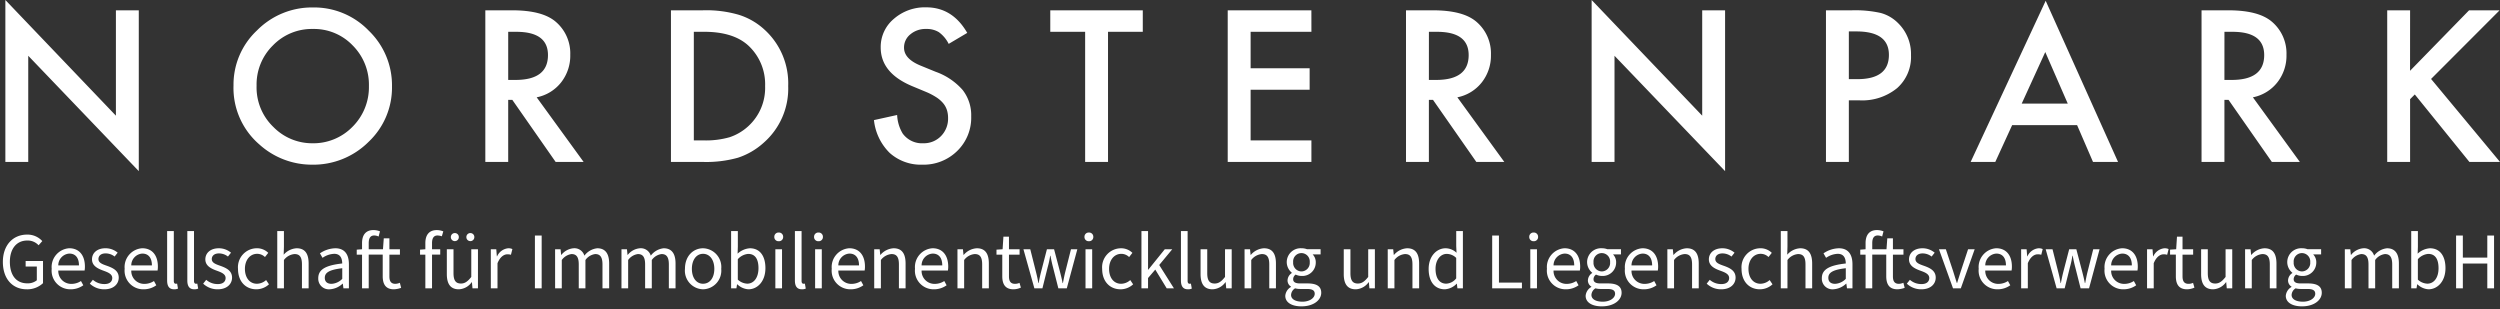 <?xml version="1.0" encoding="UTF-8"?> <svg xmlns="http://www.w3.org/2000/svg" width="435.099" height="53.817" viewBox="0 0 435.099 53.817"><rect x="0" y="0" width="435.099" height="53.817" fill="#333333" stroke="none"/><g id="logo-nordsterpark-gelsenkirchen-weiss" transform="translate(-315.228 -4356.819)"><path id="Pfad_635" data-name="Pfad 635" d="M3.162,0V-28.181L22.4-8.049V-26.387h3.982V1.606L7.144-18.474V0ZM42.868-13.313a12.924,12.924,0,0,1,4.084-9.57,13.444,13.444,0,0,1,9.775-4A13.193,13.193,0,0,1,66.4-22.849a13.185,13.185,0,0,1,4.05,9.69A12.975,12.975,0,0,1,66.384-3.5,13.612,13.612,0,0,1,56.523.479a13.615,13.615,0,0,1-9.177-3.538A12.965,12.965,0,0,1,42.868-13.313Zm4.016.051a9.537,9.537,0,0,0,2.939,7.195,9.434,9.434,0,0,0,6.75,2.82,9.5,9.5,0,0,0,7.007-2.871,9.717,9.717,0,0,0,2.854-7.075,9.669,9.669,0,0,0-2.82-7.075,9.309,9.309,0,0,0-6.938-2.871,9.4,9.4,0,0,0-6.956,2.871A9.519,9.519,0,0,0,46.884-13.262Zm48.747,2.017L103.8,0H98.93L91.393-10.8h-.718V0H86.694V-26.387h4.666q5.229,0,7.554,1.965a7.22,7.22,0,0,1,2.563,5.776,7.5,7.5,0,0,1-1.606,4.819A7.161,7.161,0,0,1,95.632-11.245ZM90.676-14.27H91.94q5.657,0,5.657-4.324,0-4.05-5.5-4.05H90.676ZM119,0V-26.387h5.537a20.151,20.151,0,0,1,6.289.786,11.771,11.771,0,0,1,4.495,2.615,12.626,12.626,0,0,1,4.084,9.792A12.509,12.509,0,0,1,135.15-3.35a12.427,12.427,0,0,1-4.478,2.615,20.378,20.378,0,0,1-6.2.735Zm3.982-3.743h1.794a14.973,14.973,0,0,0,4.46-.564,9.053,9.053,0,0,0,3.213-1.9,9.023,9.023,0,0,0,2.939-6.99,9.168,9.168,0,0,0-2.905-7.041q-2.615-2.41-7.708-2.41h-1.794Zm47.585-18.713-3.23,1.914a5.551,5.551,0,0,0-1.726-2.051,4.027,4.027,0,0,0-2.2-.547,4.072,4.072,0,0,0-2.751.94,2.914,2.914,0,0,0-1.094,2.324q0,1.931,2.871,3.11l2.632,1.077a11.236,11.236,0,0,1,4.7,3.17,7.145,7.145,0,0,1,1.487,4.589,8.062,8.062,0,0,1-2.427,6.016A8.33,8.33,0,0,1,162.757.479a8.116,8.116,0,0,1-5.674-2.034,9.364,9.364,0,0,1-2.751-5.725l4.033-.889a6.86,6.86,0,0,0,.957,3.213,4.145,4.145,0,0,0,3.589,1.709A4.165,4.165,0,0,0,166-4.495a4.316,4.316,0,0,0,1.23-3.162,4.437,4.437,0,0,0-.214-1.41,3.577,3.577,0,0,0-.667-1.179,5.327,5.327,0,0,0-1.171-1.008,11.278,11.278,0,0,0-1.709-.9l-2.546-1.06q-5.417-2.29-5.417-6.7a6.356,6.356,0,0,1,2.273-4.973,8.212,8.212,0,0,1,5.657-2.017Q168-26.9,170.567-22.456Zm24.5-.188V0h-3.982V-22.644h-6.067v-3.743h16.1v3.743Zm35.4,0H219.886v6.34h10.271v3.743H219.886v8.818h10.579V0H215.9V-26.387h14.561Zm25.4,11.4L264.036,0h-4.871l-7.537-10.8h-.718V0h-3.982V-26.387h4.666q5.23,0,7.554,1.965a7.22,7.22,0,0,1,2.563,5.776,7.5,7.5,0,0,1-1.606,4.819A7.161,7.161,0,0,1,255.867-11.245Zm-4.956-3.025h1.265q5.657,0,5.657-4.324,0-4.05-5.5-4.05h-1.418ZM279.235,0V-28.181L298.479-8.049V-26.387h3.982V1.606L283.217-18.474V0ZM324-10.715V0h-3.982V-26.387h4.512a20.35,20.35,0,0,1,5.007.461,6.715,6.715,0,0,1,3.008,1.743,7.509,7.509,0,0,1,2.273,5.605,7.233,7.233,0,0,1-2.427,5.742,9.6,9.6,0,0,1-6.545,2.119Zm0-3.691h1.487q5.486,0,5.486-4.221,0-4.084-5.657-4.084H324Zm39.724,8h-11.3L349.489,0H345.2l13.057-28.044L370.851,0h-4.358ZM362.1-10.151l-3.914-8.972-4.1,8.972Zm32.221-1.094L402.491,0h-4.871l-7.537-10.8h-.718V0h-3.982V-26.387h4.666q5.229,0,7.554,1.965a7.22,7.22,0,0,1,2.563,5.776,7.5,7.5,0,0,1-1.606,4.819A7.161,7.161,0,0,1,394.322-11.245Zm-4.956-3.025h1.265q5.657,0,5.657-4.324,0-4.05-5.5-4.05h-1.418Zm32.307-1.589,10.271-10.527h5.315L425.33-14.441,437.327,0H432l-9.5-11.741-.82.82V0h-3.982V-26.387h3.982Z" transform="translate(313 4385)" fill="#fff"></path><path id="Pfad_636" data-name="Pfad 636" d="M4.872.168A3.967,3.967,0,0,0,7.714-.9V-4.76H4.69v.966H6.636V-1.4a2.513,2.513,0,0,1-1.652.532c-1.96,0-3.038-1.442-3.038-3.752,0-2.282,1.176-3.7,3.024-3.7a2.572,2.572,0,0,1,1.974.826l.644-.728A3.48,3.48,0,0,0,4.942-9.352C2.506-9.352.728-7.546.728-4.592.728-1.6,2.45.168,4.872.168Zm7.6,0a3.757,3.757,0,0,0,2.254-.7l-.406-.742a3,3,0,0,1-1.708.5,2.24,2.24,0,0,1-2.24-2.324h4.578a3.583,3.583,0,0,0,.056-.686c0-1.96-.994-3.192-2.73-3.192A3.276,3.276,0,0,0,9.226-3.4,3.24,3.24,0,0,0,12.474.168Zm-2.1-4.158a2.055,2.055,0,0,1,1.932-2.058c1.036,0,1.666.714,1.666,2.058ZM18.4.168c1.61,0,2.492-.924,2.492-2.03,0-1.232-1.022-1.694-2.086-2.072C17.948-4.228,17.36-4.48,17.36-5.1c0-.5.378-.98,1.246-.98a2.54,2.54,0,0,1,1.568.546l.532-.672a3.269,3.269,0,0,0-2.114-.77c-1.484,0-2.352.84-2.352,1.932,0,1.12.98,1.61,2,1.974.77.28,1.526.574,1.526,1.274,0,.588-.434,1.05-1.33,1.05a2.985,2.985,0,0,1-2.044-.742l-.532.672A3.615,3.615,0,0,0,18.4.168Zm6.776,0a3.757,3.757,0,0,0,2.254-.7l-.406-.742a3,3,0,0,1-1.708.5,2.24,2.24,0,0,1-2.24-2.324H27.65a3.583,3.583,0,0,0,.056-.686c0-1.96-.994-3.192-2.73-3.192A3.276,3.276,0,0,0,21.924-3.4,3.24,3.24,0,0,0,25.172.168Zm-2.1-4.158A2.055,2.055,0,0,1,25-6.048c1.036,0,1.666.714,1.666,2.058ZM30.534.168a1.473,1.473,0,0,0,.672-.126l-.154-.868a.824.824,0,0,1-.238.028c-.182,0-.336-.126-.336-.49v-8.68H29.316v8.6C29.316-.392,29.666.168,30.534.168Zm3.514,0A1.473,1.473,0,0,0,34.72.042l-.154-.868a.824.824,0,0,1-.238.028c-.182,0-.336-.126-.336-.49v-8.68H32.83v8.6C32.83-.392,33.18.168,34.048.168Zm4.074,0c1.61,0,2.492-.924,2.492-2.03,0-1.232-1.022-1.694-2.086-2.072-.854-.294-1.442-.546-1.442-1.162,0-.5.378-.98,1.246-.98A2.54,2.54,0,0,1,39.9-5.53l.532-.672a3.269,3.269,0,0,0-2.114-.77c-1.484,0-2.352.84-2.352,1.932,0,1.12.98,1.61,2,1.974.77.28,1.526.574,1.526,1.274,0,.588-.434,1.05-1.33,1.05a2.985,2.985,0,0,1-2.044-.742l-.532.672A3.615,3.615,0,0,0,38.122.168Zm6.72,0A3.251,3.251,0,0,0,47.04-.7l-.5-.742a2.42,2.42,0,0,1-1.6.644c-1.246,0-2.086-1.036-2.086-2.59s.9-2.618,2.128-2.618a1.928,1.928,0,0,1,1.358.56l.574-.728a2.766,2.766,0,0,0-1.988-.8A3.3,3.3,0,0,0,41.65-3.388C41.65-1.134,43.036.168,44.842.168ZM48.482,0h1.162V-4.928a2.556,2.556,0,0,1,1.848-1.036c.9,0,1.288.532,1.288,1.806V0h1.162V-4.312c0-1.736-.644-2.66-2.086-2.66A3.2,3.2,0,0,0,49.6-5.852l.042-1.4V-9.968H48.482ZM57.61.168a3.519,3.519,0,0,0,2.24-.98h.042L60,0h.952V-4.186c0-1.68-.714-2.786-2.366-2.786a4.932,4.932,0,0,0-2.674.882l.448.784a3.792,3.792,0,0,1,2.03-.7c1.106,0,1.386.826,1.4,1.68-2.912.322-4.172,1.05-4.172,2.562A1.844,1.844,0,0,0,57.61.168Zm.322-.952c-.658,0-1.176-.294-1.176-1.05,0-.882.742-1.4,3.038-1.666v1.848A2.782,2.782,0,0,1,57.932-.784ZM63.238,0H64.4V-5.866h2.436v3.752c0,1.358.49,2.282,1.946,2.282a4.2,4.2,0,0,0,1.26-.252l-.224-.882a2.135,2.135,0,0,1-.77.182c-.784,0-1.05-.476-1.05-1.3v-3.78h1.834V-6.8H68v-1.9h-.98l-.14,1.9H64.4V-7.868c0-.882.308-1.33.952-1.33a1.813,1.813,0,0,1,.77.182l.238-.9a3.083,3.083,0,0,0-1.134-.224c-1.358,0-1.988.882-1.988,2.268V-6.8l-.924.07v.868h.924ZM74.256,0h1.162V-5.866h1.428V-6.8H75.418V-7.868c0-.868.308-1.33.952-1.33a2.553,2.553,0,0,1,.756.14l.252-.854a2.967,2.967,0,0,0-1.134-.224c-1.358,0-1.988.882-1.988,2.268V-6.8l-.924.07v.868h.924ZM80.08.168a2.876,2.876,0,0,0,2.24-1.232h.042L82.46,0h.952V-6.8H82.25v4.816c-.63.8-1.12,1.148-1.806,1.148-.9,0-1.288-.546-1.288-1.806V-6.8H77.994v4.312C77.994-.756,78.638.168,80.08.168Zm-.686-8.386a.682.682,0,0,0,.686-.7.682.682,0,0,0-.686-.7.685.685,0,0,0-.7.7A.685.685,0,0,0,79.394-8.218Zm2.688,0a.685.685,0,0,0,.7-.7.685.685,0,0,0-.7-.7.682.682,0,0,0-.686.7A.682.682,0,0,0,82.082-8.218ZM85.652,0h1.162V-4.368c.462-1.148,1.148-1.554,1.722-1.554a1.985,1.985,0,0,1,.616.084l.252-.994a1.608,1.608,0,0,0-.728-.14,2.363,2.363,0,0,0-1.932,1.4H86.7L86.6-6.8h-.952Zm7.672,0H94.5V-9.184H93.324Zm3.514,0H98V-4.928a2.5,2.5,0,0,1,1.694-1.036c.868,0,1.26.532,1.26,1.806V0h1.162V-4.928a2.469,2.469,0,0,1,1.708-1.036c.854,0,1.26.532,1.26,1.806V0h1.162V-4.312c0-1.736-.672-2.66-2.072-2.66a3.216,3.216,0,0,0-2.24,1.288,1.8,1.8,0,0,0-1.89-1.288A3.017,3.017,0,0,0,97.93-5.824h-.042l-.1-.98h-.952Zm11.55,0h1.162V-4.928a2.5,2.5,0,0,1,1.694-1.036c.868,0,1.26.532,1.26,1.806V0h1.162V-4.928a2.469,2.469,0,0,1,1.708-1.036c.854,0,1.26.532,1.26,1.806V0H117.8V-4.312c0-1.736-.672-2.66-2.072-2.66a3.216,3.216,0,0,0-2.24,1.288,1.8,1.8,0,0,0-1.89-1.288,3.017,3.017,0,0,0-2.114,1.148h-.042l-.1-.98h-.952Zm14.2.168a3.252,3.252,0,0,0,3.164-3.556,3.261,3.261,0,0,0-3.164-3.584c-1.666,0-3.15,1.3-3.15,3.584A3.242,3.242,0,0,0,122.584.168Zm0-.966c-1.162,0-1.946-1.036-1.946-2.59s.784-2.618,1.946-2.618,1.96,1.05,1.96,2.618S123.76-.8,122.584-.8Zm7.9.966c1.554,0,2.954-1.358,2.954-3.682,0-2.1-.952-3.458-2.7-3.458a3.486,3.486,0,0,0-2.142.938l.042-1.218V-9.968H127.47V0h.924l.112-.7h.042A3.017,3.017,0,0,0,130.48.168Zm-.2-.98a2.574,2.574,0,0,1-1.652-.7V-5.068a2.713,2.713,0,0,1,1.806-.924c1.274,0,1.792.994,1.792,2.492C132.23-1.82,131.4-.812,130.284-.812ZM135.17,0h1.162V-6.8H135.17Zm.588-8.2a.724.724,0,0,0,.77-.756.731.731,0,0,0-.77-.756.731.731,0,0,0-.77.756A.724.724,0,0,0,135.758-8.2ZM139.79.168a1.473,1.473,0,0,0,.672-.126l-.154-.868a.824.824,0,0,1-.238.028c-.182,0-.336-.126-.336-.49v-8.68h-1.162v8.6C138.572-.392,138.922.168,139.79.168Zm2.3-.168h1.162V-6.8h-1.162Zm.588-8.2a.724.724,0,0,0,.77-.756.731.731,0,0,0-.77-.756.731.731,0,0,0-.77.756A.724.724,0,0,0,142.674-8.2ZM148.232.168a3.757,3.757,0,0,0,2.254-.7l-.406-.742a3,3,0,0,1-1.708.5,2.24,2.24,0,0,1-2.24-2.324h4.578a3.583,3.583,0,0,0,.056-.686c0-1.96-.994-3.192-2.73-3.192a3.276,3.276,0,0,0-3.052,3.57A3.24,3.24,0,0,0,148.232.168Zm-2.1-4.158a2.055,2.055,0,0,1,1.932-2.058c1.036,0,1.666.714,1.666,2.058ZM152.376,0h1.162V-4.928a2.556,2.556,0,0,1,1.848-1.036c.9,0,1.288.532,1.288,1.806V0h1.162V-4.312c0-1.736-.644-2.66-2.086-2.66a3.207,3.207,0,0,0-2.282,1.148h-.042l-.1-.98h-.952Zm10.346.168a3.757,3.757,0,0,0,2.254-.7l-.406-.742a3,3,0,0,1-1.708.5,2.24,2.24,0,0,1-2.24-2.324H165.2a3.583,3.583,0,0,0,.056-.686c0-1.96-.994-3.192-2.73-3.192a3.276,3.276,0,0,0-3.052,3.57A3.24,3.24,0,0,0,162.722.168Zm-2.1-4.158a2.055,2.055,0,0,1,1.932-2.058c1.036,0,1.666.714,1.666,2.058ZM166.866,0h1.162V-4.928a2.556,2.556,0,0,1,1.848-1.036c.9,0,1.288.532,1.288,1.806V0h1.162V-4.312c0-1.736-.644-2.66-2.086-2.66a3.207,3.207,0,0,0-2.282,1.148h-.042l-.1-.98h-.952Zm9.744.168A3.166,3.166,0,0,0,177.9-.126l-.238-.826a1.844,1.844,0,0,1-.784.168c-.77,0-1.05-.476-1.05-1.3v-3.78h1.848V-6.8h-1.848V-8.988h-.966L174.72-6.8l-1.064.07v.868h1.008v3.752C174.664-.756,175.154.168,176.61.168ZM180.25,0h1.4l.91-3.654a15.2,15.2,0,0,0,.434-2.016h.056c.154.8.28,1.386.448,2.016L184.422,0h1.47l1.834-6.8H186.62l-.994,3.948c-.154.616-.266,1.2-.406,1.932h-.056c-.14-.728-.294-1.316-.448-1.932L183.68-6.8h-1.246l-1.022,3.948c-.154.616-.28,1.2-.42,1.932h-.056c-.112-.728-.252-1.316-.406-1.932L179.536-6.8h-1.19Zm8.9,0h1.162V-6.8h-1.162Zm.588-8.2a.724.724,0,0,0,.77-.756.731.731,0,0,0-.77-.756.731.731,0,0,0-.77.756A.724.724,0,0,0,189.742-8.2Zm5.5,8.372a3.251,3.251,0,0,0,2.2-.868l-.5-.742a2.42,2.42,0,0,1-1.6.644c-1.246,0-2.086-1.036-2.086-2.59s.9-2.618,2.128-2.618a1.928,1.928,0,0,1,1.358.56l.574-.728a2.766,2.766,0,0,0-1.988-.8,3.3,3.3,0,0,0-3.276,3.584C192.052-1.134,193.438.168,195.244.168ZM198.884,0h1.148V-1.792l1.26-1.47L203.28,0h1.26l-2.562-4.06L204.246-6.8h-1.3l-2.87,3.556h-.042v-6.72h-1.148Zm8.092.168a1.473,1.473,0,0,0,.672-.126l-.154-.868a.824.824,0,0,1-.238.028c-.182,0-.336-.126-.336-.49v-8.68h-1.162v8.6C205.758-.392,206.108.168,206.976.168Zm4.284,0a2.876,2.876,0,0,0,2.24-1.232h.042L213.64,0h.952V-6.8H213.43v4.816c-.63.8-1.12,1.148-1.806,1.148-.9,0-1.288-.546-1.288-1.806V-6.8h-1.162v4.312C209.174-.756,209.818.168,211.26.168ZM216.832,0h1.162V-4.928a2.556,2.556,0,0,1,1.848-1.036c.9,0,1.288.532,1.288,1.806V0h1.162V-4.312c0-1.736-.644-2.66-2.086-2.66a3.207,3.207,0,0,0-2.282,1.148h-.042l-.1-.98h-.952Zm9.9,3.136c2.114,0,3.444-1.092,3.444-2.366,0-1.12-.8-1.624-2.38-1.624h-1.316c-.91,0-1.19-.308-1.19-.728a.993.993,0,0,1,.434-.812,2.317,2.317,0,0,0,1.008.238,2.335,2.335,0,0,0,2.492-2.366,1.93,1.93,0,0,0-.546-1.386h1.386v-.9H227.7a2.717,2.717,0,0,0-.966-.168,2.421,2.421,0,0,0-2.562,2.422,2.408,2.408,0,0,0,.882,1.834v.056a1.594,1.594,0,0,0-.742,1.26,1.256,1.256,0,0,0,.6,1.106v.056a1.964,1.964,0,0,0-.994,1.54C223.916,2.478,225.064,3.136,226.73,3.136Zm0-6.076a1.478,1.478,0,0,1-1.442-1.61,1.445,1.445,0,0,1,1.442-1.582,1.453,1.453,0,0,1,1.442,1.582A1.478,1.478,0,0,1,226.73-2.94Zm.168,5.264c-1.232,0-1.974-.448-1.974-1.176a1.433,1.433,0,0,1,.7-1.148,3.313,3.313,0,0,0,.882.112h1.162c.9,0,1.372.21,1.372.84C229.04,1.652,228.186,2.324,226.9,2.324ZM236.18.168a2.876,2.876,0,0,0,2.24-1.232h.042L238.56,0h.952V-6.8H238.35v4.816c-.63.8-1.12,1.148-1.806,1.148-.9,0-1.288-.546-1.288-1.806V-6.8h-1.162v4.312C234.094-.756,234.738.168,236.18.168ZM241.752,0h1.162V-4.928a2.556,2.556,0,0,1,1.848-1.036c.9,0,1.288.532,1.288,1.806V0h1.162V-4.312c0-1.736-.644-2.66-2.086-2.66a3.207,3.207,0,0,0-2.282,1.148H242.8l-.1-.98h-.952Zm9.926.168A3.069,3.069,0,0,0,253.736-.8h.042l.1.8h.952V-9.968h-1.162V-7.35l.056,1.162a2.8,2.8,0,0,0-1.9-.784c-1.554,0-2.954,1.372-2.954,3.584C248.864-1.12,249.97.168,251.678.168Zm.252-.98c-1.19,0-1.862-.966-1.862-2.59,0-1.554.868-2.59,1.946-2.59a2.347,2.347,0,0,1,1.652.7v3.556A2.328,2.328,0,0,1,251.93-.812ZM259.924,0h5.18V-.994h-4v-8.19h-1.176Zm6.636,0h1.162V-6.8H266.56Zm.588-8.2a.724.724,0,0,0,.77-.756.731.731,0,0,0-.77-.756.731.731,0,0,0-.77.756A.724.724,0,0,0,267.148-8.2ZM272.706.168a3.757,3.757,0,0,0,2.254-.7l-.406-.742a3,3,0,0,1-1.708.5,2.24,2.24,0,0,1-2.24-2.324h4.578a3.584,3.584,0,0,0,.056-.686c0-1.96-.994-3.192-2.73-3.192a3.276,3.276,0,0,0-3.052,3.57A3.24,3.24,0,0,0,272.706.168Zm-2.1-4.158a2.055,2.055,0,0,1,1.932-2.058c1.036,0,1.666.714,1.666,2.058Zm8.4,7.126c2.114,0,3.444-1.092,3.444-2.366,0-1.12-.8-1.624-2.38-1.624h-1.316c-.91,0-1.19-.308-1.19-.728A.993.993,0,0,1,278-2.394a2.317,2.317,0,0,0,1.008.238A2.335,2.335,0,0,0,281.5-4.522a1.93,1.93,0,0,0-.546-1.386h1.386v-.9h-2.366a2.717,2.717,0,0,0-.966-.168,2.421,2.421,0,0,0-2.562,2.422,2.409,2.409,0,0,0,.882,1.834v.056a1.594,1.594,0,0,0-.742,1.26,1.256,1.256,0,0,0,.6,1.106v.056a1.964,1.964,0,0,0-.994,1.54C276.192,2.478,277.34,3.136,279.006,3.136Zm0-6.076a1.478,1.478,0,0,1-1.442-1.61,1.445,1.445,0,0,1,1.442-1.582,1.453,1.453,0,0,1,1.442,1.582A1.478,1.478,0,0,1,279.006-2.94Zm.168,5.264c-1.232,0-1.974-.448-1.974-1.176A1.433,1.433,0,0,1,277.9,0a3.313,3.313,0,0,0,.882.112h1.162c.9,0,1.372.21,1.372.84C281.316,1.652,280.462,2.324,279.174,2.324Zm7.1-2.156a3.757,3.757,0,0,0,2.254-.7l-.406-.742a3,3,0,0,1-1.708.5,2.24,2.24,0,0,1-2.24-2.324h4.578a3.584,3.584,0,0,0,.056-.686c0-1.96-.994-3.192-2.73-3.192a3.276,3.276,0,0,0-3.052,3.57A3.24,3.24,0,0,0,286.272.168Zm-2.1-4.158A2.055,2.055,0,0,1,286.1-6.048c1.036,0,1.666.714,1.666,2.058ZM290.416,0h1.162V-4.928a2.556,2.556,0,0,1,1.848-1.036c.9,0,1.288.532,1.288,1.806V0h1.162V-4.312c0-1.736-.644-2.66-2.086-2.66a3.207,3.207,0,0,0-2.282,1.148h-.042l-.1-.98h-.952Zm9.38.168c1.61,0,2.492-.924,2.492-2.03,0-1.232-1.022-1.694-2.086-2.072-.854-.294-1.442-.546-1.442-1.162,0-.5.378-.98,1.246-.98a2.54,2.54,0,0,1,1.568.546l.532-.672a3.269,3.269,0,0,0-2.114-.77c-1.484,0-2.352.84-2.352,1.932,0,1.12.98,1.61,2,1.974.77.28,1.526.574,1.526,1.274,0,.588-.434,1.05-1.33,1.05a2.985,2.985,0,0,1-2.044-.742l-.532.672A3.615,3.615,0,0,0,299.8.168Zm6.72,0a3.251,3.251,0,0,0,2.2-.868l-.5-.742a2.42,2.42,0,0,1-1.6.644c-1.246,0-2.086-1.036-2.086-2.59s.9-2.618,2.128-2.618a1.928,1.928,0,0,1,1.358.56l.574-.728a2.765,2.765,0,0,0-1.988-.8,3.3,3.3,0,0,0-3.276,3.584C303.324-1.134,304.71.168,306.516.168ZM310.156,0h1.162V-4.928a2.556,2.556,0,0,1,1.848-1.036c.9,0,1.288.532,1.288,1.806V0h1.162V-4.312c0-1.736-.644-2.66-2.086-2.66a3.2,3.2,0,0,0-2.254,1.12l.042-1.4V-9.968h-1.162Zm9.128.168a3.519,3.519,0,0,0,2.24-.98h.042l.112.812h.952V-4.186c0-1.68-.714-2.786-2.366-2.786a4.932,4.932,0,0,0-2.674.882l.448.784a3.792,3.792,0,0,1,2.03-.7c1.106,0,1.386.826,1.4,1.68C318.556-4,317.3-3.276,317.3-1.764A1.844,1.844,0,0,0,319.284.168Zm.322-.952c-.658,0-1.176-.294-1.176-1.05,0-.882.742-1.4,3.038-1.666v1.848A2.782,2.782,0,0,1,319.606-.784ZM324.912,0h1.162V-5.866h2.436v3.752c0,1.358.49,2.282,1.946,2.282a4.2,4.2,0,0,0,1.26-.252l-.224-.882a2.135,2.135,0,0,1-.77.182c-.784,0-1.05-.476-1.05-1.3v-3.78h1.834V-6.8h-1.834v-1.9h-.98l-.14,1.9h-2.478V-7.868c0-.882.308-1.33.952-1.33a1.813,1.813,0,0,1,.77.182l.238-.9a3.083,3.083,0,0,0-1.134-.224c-1.358,0-1.988.882-1.988,2.268V-6.8l-.924.07v.868h.924Zm9.716.168c1.61,0,2.492-.924,2.492-2.03,0-1.232-1.022-1.694-2.086-2.072-.854-.294-1.442-.546-1.442-1.162,0-.5.378-.98,1.246-.98a2.54,2.54,0,0,1,1.568.546l.532-.672a3.269,3.269,0,0,0-2.114-.77c-1.484,0-2.352.84-2.352,1.932,0,1.12.98,1.61,2,1.974.77.28,1.526.574,1.526,1.274,0,.588-.434,1.05-1.33,1.05a2.985,2.985,0,0,1-2.044-.742l-.532.672A3.615,3.615,0,0,0,334.628.168ZM340.13,0h1.358L343.9-6.8h-1.148l-1.274,3.85c-.21.672-.434,1.358-.63,2.016h-.056c-.21-.658-.42-1.344-.63-2.016L338.884-6.8h-1.2Zm7.714.168a3.757,3.757,0,0,0,2.254-.7l-.406-.742a3,3,0,0,1-1.708.5,2.24,2.24,0,0,1-2.24-2.324h4.578a3.584,3.584,0,0,0,.056-.686c0-1.96-.994-3.192-2.73-3.192A3.276,3.276,0,0,0,344.6-3.4,3.24,3.24,0,0,0,347.844.168Zm-2.1-4.158a2.055,2.055,0,0,1,1.932-2.058c1.036,0,1.666.714,1.666,2.058ZM351.988,0h1.162V-4.368c.462-1.148,1.148-1.554,1.722-1.554a1.985,1.985,0,0,1,.616.084l.252-.994a1.608,1.608,0,0,0-.728-.14,2.363,2.363,0,0,0-1.932,1.4h-.042l-.1-1.232h-.952Zm6.174,0h1.4l.91-3.654a15.2,15.2,0,0,0,.434-2.016h.056c.154.8.28,1.386.448,2.016L362.334,0h1.47l1.834-6.8h-1.106l-.994,3.948c-.154.616-.266,1.2-.406,1.932h-.056c-.14-.728-.294-1.316-.448-1.932L361.592-6.8h-1.246l-1.022,3.948c-.154.616-.28,1.2-.42,1.932h-.056c-.112-.728-.252-1.316-.406-1.932L357.448-6.8h-1.19Zm11.592.168a3.757,3.757,0,0,0,2.254-.7l-.406-.742a3,3,0,0,1-1.708.5,2.24,2.24,0,0,1-2.24-2.324h4.578a3.584,3.584,0,0,0,.056-.686c0-1.96-.994-3.192-2.73-3.192a3.276,3.276,0,0,0-3.052,3.57A3.24,3.24,0,0,0,369.754.168Zm-2.1-4.158a2.055,2.055,0,0,1,1.932-2.058c1.036,0,1.666.714,1.666,2.058ZM373.9,0h1.162V-4.368c.462-1.148,1.148-1.554,1.722-1.554a1.985,1.985,0,0,1,.616.084l.252-.994a1.608,1.608,0,0,0-.728-.14,2.363,2.363,0,0,0-1.932,1.4h-.042l-.1-1.232H373.9Zm6.958.168a3.166,3.166,0,0,0,1.288-.294l-.238-.826a1.844,1.844,0,0,1-.784.168c-.77,0-1.05-.476-1.05-1.3v-3.78h1.848V-6.8h-1.848V-8.988h-.966l-.14,2.184-1.064.07v.868h1.008v3.752C378.91-.756,379.4.168,380.856.168Zm4.536,0a2.876,2.876,0,0,0,2.24-1.232h.042l.1,1.064h.952V-6.8h-1.162v4.816c-.63.8-1.12,1.148-1.806,1.148-.9,0-1.288-.546-1.288-1.806V-6.8h-1.162v4.312C383.306-.756,383.95.168,385.392.168ZM390.964,0h1.162V-4.928a2.556,2.556,0,0,1,1.848-1.036c.9,0,1.288.532,1.288,1.806V0h1.162V-4.312c0-1.736-.644-2.66-2.086-2.66a3.207,3.207,0,0,0-2.282,1.148h-.042l-.1-.98h-.952Zm9.9,3.136c2.114,0,3.444-1.092,3.444-2.366,0-1.12-.8-1.624-2.38-1.624H400.61c-.91,0-1.19-.308-1.19-.728a.993.993,0,0,1,.434-.812,2.317,2.317,0,0,0,1.008.238,2.335,2.335,0,0,0,2.492-2.366,1.93,1.93,0,0,0-.546-1.386h1.386v-.9h-2.366a2.717,2.717,0,0,0-.966-.168A2.421,2.421,0,0,0,398.3-4.55a2.409,2.409,0,0,0,.882,1.834v.056a1.594,1.594,0,0,0-.742,1.26,1.256,1.256,0,0,0,.6,1.106v.056a1.964,1.964,0,0,0-.994,1.54C398.048,2.478,399.2,3.136,400.862,3.136Zm0-6.076a1.478,1.478,0,0,1-1.442-1.61,1.445,1.445,0,0,1,1.442-1.582A1.453,1.453,0,0,1,402.3-4.55,1.478,1.478,0,0,1,400.862-2.94Zm.168,5.264c-1.232,0-1.974-.448-1.974-1.176a1.433,1.433,0,0,1,.7-1.148,3.313,3.313,0,0,0,.882.112H401.8c.9,0,1.372.21,1.372.84C403.172,1.652,402.318,2.324,401.03,2.324ZM408.324,0h1.162V-4.928a2.5,2.5,0,0,1,1.694-1.036c.868,0,1.26.532,1.26,1.806V0H413.6V-4.928a2.469,2.469,0,0,1,1.708-1.036c.854,0,1.26.532,1.26,1.806V0h1.162V-4.312c0-1.736-.672-2.66-2.072-2.66a3.216,3.216,0,0,0-2.24,1.288,1.8,1.8,0,0,0-1.89-1.288,3.017,3.017,0,0,0-2.114,1.148h-.042l-.1-.98h-.952Zm14.56.168c1.554,0,2.954-1.358,2.954-3.682,0-2.1-.952-3.458-2.7-3.458a3.486,3.486,0,0,0-2.142.938l.042-1.218V-9.968h-1.162V0h.924l.112-.7h.042A3.017,3.017,0,0,0,422.884.168Zm-.2-.98a2.574,2.574,0,0,1-1.652-.7V-5.068a2.713,2.713,0,0,1,1.806-.924c1.274,0,1.792.994,1.792,2.492C424.634-1.82,423.808-.812,422.688-.812Zm5,.812h1.176V-4.312h4.256V0h1.176V-9.184h-1.176v3.836h-4.256V-9.184h-1.176Z" transform="translate(315 4407)" fill="#fff"></path><path id="Pfad_636_-_Kontur" data-name="Pfad 636 - Kontur" d="M400.862,3.636a4.342,4.342,0,0,1-2.3-.553A2.057,2.057,0,0,1,397.548,1.3,2.2,2.2,0,0,1,398.31-.29a1.792,1.792,0,0,1-.37-1.11,1.953,1.953,0,0,1,.539-1.31,2.884,2.884,0,0,1-.679-1.84,2.831,2.831,0,0,1,.927-2.139,3.175,3.175,0,0,1,2.135-.783,3.235,3.235,0,0,1,1.055.168h2.777v1.9H403.7a2.624,2.624,0,0,1,.154.886,2.835,2.835,0,0,1-2.992,2.866,2.806,2.806,0,0,1-.885-.147.382.382,0,0,0-.057.221c0,.083.018.1.042.113a1.183,1.183,0,0,0,.648.115h1.316a3.671,3.671,0,0,1,2.061.477A1.868,1.868,0,0,1,404.806.77a2.54,2.54,0,0,1-1.136,2.066A4.751,4.751,0,0,1,400.862,3.636Zm-2.306-2.449a.8.8,0,0,0-.008.115,1.018,1.018,0,0,0,.35.782A1.429,1.429,0,0,1,398.556,1.187Zm1.322-.644a.854.854,0,0,0-.322.606c0,.5.794.676,1.474.676,1.057,0,1.642-.516,1.642-.872,0-.166-.049-.194-.1-.222A1.67,1.67,0,0,0,401.8.612h-1.162A4.07,4.07,0,0,1,399.878.542ZM402.6-.314a1.7,1.7,0,0,1,.473.175,1.177,1.177,0,0,1,.6,1.091,1.429,1.429,0,0,1-.168.67,1.4,1.4,0,0,0,.3-.852C403.806.455,403.806-.154,402.6-.314Zm-3.654-1.024a.743.743,0,0,0,.323.593A1.043,1.043,0,0,1,398.942-1.339Zm.395-4.546A1.813,1.813,0,0,0,398.8-4.55a1.878,1.878,0,0,0,.411,1.152,2.317,2.317,0,0,1-.291-1.152A2.211,2.211,0,0,1,399.336-5.884Zm3.4.747a2.461,2.461,0,0,1,.069.588,2.323,2.323,0,0,1-.282,1.136,1.842,1.842,0,0,0,.332-1.108A1.615,1.615,0,0,0,402.735-5.138Zm-1.873-.494a.955.955,0,0,0-.942,1.082.991.991,0,0,0,.942,1.11.991.991,0,0,0,.942-1.11A.964.964,0,0,0,400.862-5.632ZM279.006,3.636a4.341,4.341,0,0,1-2.3-.553A2.057,2.057,0,0,1,275.692,1.3a2.2,2.2,0,0,1,.762-1.592,1.792,1.792,0,0,1-.37-1.11,1.953,1.953,0,0,1,.539-1.31,2.884,2.884,0,0,1-.679-1.84,2.831,2.831,0,0,1,.927-2.139,3.175,3.175,0,0,1,2.135-.783,3.235,3.235,0,0,1,1.054.168h2.778v1.9h-.994a2.625,2.625,0,0,1,.154.886,2.835,2.835,0,0,1-2.992,2.866,2.806,2.806,0,0,1-.885-.147.382.382,0,0,0-.057.221c0,.083.018.1.042.113a1.183,1.183,0,0,0,.648.115h1.316a3.671,3.671,0,0,1,2.061.477A1.868,1.868,0,0,1,282.95.77a2.54,2.54,0,0,1-1.136,2.066A4.751,4.751,0,0,1,279.006,3.636ZM276.7,1.187a.8.8,0,0,0-.008.115,1.018,1.018,0,0,0,.35.782A1.43,1.43,0,0,1,276.7,1.187Zm1.322-.644a.854.854,0,0,0-.322.606c0,.5.794.676,1.474.676,1.057,0,1.642-.516,1.642-.872,0-.166-.049-.194-.1-.222a1.669,1.669,0,0,0-.775-.118h-1.162A4.07,4.07,0,0,1,278.022.542Zm2.718-.857a1.7,1.7,0,0,1,.473.175,1.177,1.177,0,0,1,.6,1.091,1.43,1.43,0,0,1-.168.67,1.4,1.4,0,0,0,.3-.852C281.95.455,281.95-.154,280.74-.314Zm-3.654-1.024a.743.743,0,0,0,.323.593A1.043,1.043,0,0,1,277.086-1.339Zm.395-4.546a1.813,1.813,0,0,0-.536,1.334,1.878,1.878,0,0,0,.411,1.152,2.317,2.317,0,0,1-.291-1.152A2.211,2.211,0,0,1,277.48-5.884Zm3.4.747a2.459,2.459,0,0,1,.069.588,2.323,2.323,0,0,1-.282,1.136A1.842,1.842,0,0,0,281-4.522,1.614,1.614,0,0,0,280.879-5.138Zm-1.873-.494a.955.955,0,0,0-.942,1.082.991.991,0,0,0,.942,1.11.991.991,0,0,0,.942-1.11A.964.964,0,0,0,279.006-5.632ZM226.73,3.636a4.342,4.342,0,0,1-2.3-.553A2.057,2.057,0,0,1,223.416,1.3a2.2,2.2,0,0,1,.762-1.592,1.792,1.792,0,0,1-.37-1.11,1.953,1.953,0,0,1,.539-1.31,2.884,2.884,0,0,1-.679-1.84,2.831,2.831,0,0,1,.927-2.139,3.175,3.175,0,0,1,2.135-.783,3.235,3.235,0,0,1,1.055.168h2.777v1.9h-.994a2.624,2.624,0,0,1,.154.886,2.835,2.835,0,0,1-2.992,2.866,2.806,2.806,0,0,1-.885-.147.382.382,0,0,0-.057.221c0,.083.018.1.042.113a1.183,1.183,0,0,0,.648.115h1.316a3.671,3.671,0,0,1,2.061.477A1.868,1.868,0,0,1,230.674.77a2.54,2.54,0,0,1-1.136,2.066A4.751,4.751,0,0,1,226.73,3.636Zm-2.305-2.449a.8.8,0,0,0-.008.115,1.018,1.018,0,0,0,.35.782A1.429,1.429,0,0,1,224.424,1.187Zm1.322-.644a.854.854,0,0,0-.322.606c0,.5.794.676,1.474.676,1.057,0,1.642-.516,1.642-.872,0-.166-.049-.194-.1-.222a1.67,1.67,0,0,0-.775-.118h-1.162A4.07,4.07,0,0,1,225.746.542Zm2.718-.857a1.7,1.7,0,0,1,.473.175,1.177,1.177,0,0,1,.6,1.091,1.429,1.429,0,0,1-.168.67,1.4,1.4,0,0,0,.3-.852C229.674.455,229.674-.154,228.464-.314ZM224.81-1.339a.743.743,0,0,0,.323.593A1.043,1.043,0,0,1,224.81-1.339Zm.395-4.546a1.813,1.813,0,0,0-.536,1.334,1.878,1.878,0,0,0,.411,1.152,2.317,2.317,0,0,1-.291-1.152A2.211,2.211,0,0,1,225.2-5.884Zm3.4.747a2.461,2.461,0,0,1,.069.588,2.323,2.323,0,0,1-.282,1.136,1.842,1.842,0,0,0,.332-1.108A1.615,1.615,0,0,0,228.6-5.138Zm-1.873-.494a.955.955,0,0,0-.942,1.082.991.991,0,0,0,.942,1.11.991.991,0,0,0,.942-1.11A.964.964,0,0,0,226.73-5.632ZM422.884.668a3.1,3.1,0,0,1-1.607-.5l-.053.33h-1.85V-10.468h2.162v3.233l-.008.221a3.339,3.339,0,0,1,1.608-.458c1.975,0,3.2,1.517,3.2,3.958a4.564,4.564,0,0,1-1.016,3.039A3.192,3.192,0,0,1,422.884.668Zm.291-7.14a1.982,1.982,0,0,1,1.458.888,3.757,3.757,0,0,1,.5,2.084,3.76,3.76,0,0,1-.653,2.274,2.213,2.213,0,0,1-1.458.89,2.218,2.218,0,0,0,1.543-.792,3.586,3.586,0,0,0,.773-2.386,3.667,3.667,0,0,0-.593-2.214A1.9,1.9,0,0,0,423.175-6.472Zm-2.8-3V-.515l.11-.685h.15l-.1-.086V-4.993l-.081.068.081-2.336V-9.468Zm1.162,7.719a1.954,1.954,0,0,0,1.152.437c.878,0,1.446-.859,1.446-2.188,0-1.992-.939-1.992-1.292-1.992a2.076,2.076,0,0,0-1.306.643ZM385.392.668c-1.18,0-2.586-.548-2.586-3.16V-7.3h2.162v4.658c0,1.306.437,1.306.788,1.306.392,0,.739-.139,1.306-.825V-7.3h2.162V.5h-1.908l-.046-.5A2.954,2.954,0,0,1,385.392.668ZM383.806-6.3v3.812c0,1.9.8,2.16,1.586,2.16a2.1,2.1,0,0,0,.225-.012,1.554,1.554,0,0,1-1.248-.636,2.8,2.8,0,0,1-.4-1.666V-6.3Zm4.057,4.74h.267l.094,1.02V-6.3h-.162v4.49l-.108.136ZM380.856.668c-1.116,0-2.446-.483-2.446-2.782V-5.366h-.616l-.038.15-.5-.142a1.488,1.488,0,0,0-.479-.065c-.464,0-.907.419-1.222,1.154V.5H373.4V-7.3h1.914l.038.474a2.366,2.366,0,0,1,1.572-.642,2.1,2.1,0,0,1,.939.187l.1.046.535-.035.142-2.214h1.935V-7.3h1.848v1.938h-1.848v3.28c0,.8.28.8.55.8a1.346,1.346,0,0,0,.579-.124l.526-.237.517,1.793-.39.18A3.659,3.659,0,0,1,380.856.668Zm-1.446-7v4.218c0,1.432.581,1.735,1.255,1.777-.526-.131-1.093-.55-1.093-1.749V-8.441l-.135,2.107ZM374.4-.5h.162V-4.465l.036-.09a4.629,4.629,0,0,1,.245-.517h-.355L374.4-6.18Zm2.524-5.972a1.119,1.119,0,0,0-.373.067,1.691,1.691,0,0,1,.233-.017c.09,0,.171,0,.246.009l.014-.056C377.005-6.471,376.966-6.472,376.922-6.472ZM369.754.668a3.642,3.642,0,0,1-2.668-1.094,4.2,4.2,0,0,1-1.08-2.976,4.316,4.316,0,0,1,1.076-2.954,3.4,3.4,0,0,1,2.476-1.116c1.992,0,3.23,1.415,3.23,3.692a4.041,4.041,0,0,1-.065.778l-.077.408h-4.409a1.63,1.63,0,0,0,1.656,1.324,2.5,2.5,0,0,0,1.428-.418L371.777-2l.883,1.613-.361.258A4.286,4.286,0,0,1,369.754.668ZM367.74-5.6a3.311,3.311,0,0,0-.734,2.2,3.223,3.223,0,0,0,.8,2.285,2.472,2.472,0,0,0,.972.626,2.49,2.49,0,0,1-.815-.571,3.162,3.162,0,0,1-.811-2l-.03-.431H367.1l.06-.553A3.144,3.144,0,0,1,367.74-5.6Zm4.012,2h.033c0-.058,0-.12,0-.186a4.2,4.2,0,0,0-.111-1,3.923,3.923,0,0,1,.075.792Zm-3.479-.9h2.442a1.079,1.079,0,0,0-1.129-1.058A1.417,1.417,0,0,0,368.273-4.49ZM347.844.668a3.642,3.642,0,0,1-2.668-1.094A4.2,4.2,0,0,1,344.1-3.4a4.316,4.316,0,0,1,1.076-2.954,3.4,3.4,0,0,1,2.476-1.116c1.992,0,3.23,1.415,3.23,3.692a4.041,4.041,0,0,1-.065.778l-.077.408h-4.409a1.63,1.63,0,0,0,1.656,1.324,2.5,2.5,0,0,0,1.428-.418L349.867-2l.883,1.613-.361.258A4.286,4.286,0,0,1,347.844.668ZM345.83-5.6a3.311,3.311,0,0,0-.734,2.2,3.223,3.223,0,0,0,.8,2.285,2.472,2.472,0,0,0,.972.626,2.49,2.49,0,0,1-.815-.571,3.162,3.162,0,0,1-.811-2l-.03-.431h-.028l.06-.553A3.144,3.144,0,0,1,345.83-5.6Zm4.012,2h.033c0-.058,0-.12,0-.186a4.2,4.2,0,0,0-.111-1,3.923,3.923,0,0,1,.075.792Zm-3.479-.9h2.442a1.079,1.079,0,0,0-1.129-1.058A1.417,1.417,0,0,0,346.363-4.49ZM334.628.668a4.25,4.25,0,0,1-2.387-.716l.074.292-.441.147a4.516,4.516,0,0,1-1.418.278c-1.116,0-2.446-.483-2.446-2.782V-5.366h-1.436V.5h-2.162V-5.366h-.924V-7.2l.924-.07v-.6a3.008,3.008,0,0,1,.6-1.973,2.356,2.356,0,0,1,1.888-.795,3.578,3.578,0,0,1,1.323.261l.407.166-.266,1h1.808v1.9h1.834v1.851a2.614,2.614,0,0,1,2.818-2.019,3.787,3.787,0,0,1,2.39.849l-.245-.681h2.277l1.39,4.2.18.577q.092-.289.182-.577l0-.008L342.387-7.3H344.6L341.841.5h-2.063l-2.348-6.519L336.5-4.841l-.389-.286a2.046,2.046,0,0,0-1.272-.449c-.224,0-.746.047-.746.48,0,.237.258.4,1.1.689.909.323,2.423.861,2.423,2.545a2.366,2.366,0,0,1-.813,1.806A3.246,3.246,0,0,1,334.628.668ZM329.01-6.3v4.19c0,1.418.57,1.729,1.236,1.775-.561-.14-1.074-.586-1.074-1.747V-8.208h-.015l-.14,1.9Zm-3.6,5.8h.162V-7.868c0-1.132.477-1.572.917-1.737-.468.089-1.079.43-1.079,1.737Zm8.09-5.6a1.275,1.275,0,0,0-.53,1.062c0,.662.453,1.069,1.67,1.5.786.286,1.858.676,1.858,1.745a1.474,1.474,0,0,1-.413,1.036,1.357,1.357,0,0,0,.533-1.106c0-.827-.59-1.188-1.753-1.6-.746-.257-1.775-.611-1.775-1.633A1.407,1.407,0,0,1,333.5-6.1Zm-.95,3.906.394.328a2.5,2.5,0,0,0,1.724.626c.379,0,.83-.1.83-.55,0-.312-.4-.515-1.2-.8-.755-.269-2.331-.83-2.331-2.444a2.506,2.506,0,0,1,.021-.326h-1.821v3.28c0,.8.267.8.55.8a1.665,1.665,0,0,0,.57-.14l.54-.236.072.283ZM338.391-6.3l1.475,4.1-.185-.594-1.159-3.5Zm4.718,0-1.144,3.456L343.189-6.3Zm-16.535-1h1.513l.088-1.191-.05.188-.543-.257a1.315,1.315,0,0,0-.556-.134c-.18,0-.452,0-.452.83ZM319.284.668a2.531,2.531,0,0,1-1.759-.637,2.37,2.37,0,0,1-.729-1.795c0-2.087,2.015-2.719,4.132-3a.768.768,0,0,0-.86-.742,3.254,3.254,0,0,0-1.755.618l-.445.293-.944-1.651.388-.259a5.423,5.423,0,0,1,2.951-.966c1.821,0,2.866,1.2,2.866,3.286V.5h-1.888l-.06-.436A3.5,3.5,0,0,1,319.284.668ZM318.26-2.849a1.337,1.337,0,0,0-.464,1.085A1.315,1.315,0,0,0,319.087-.34a1.431,1.431,0,0,1-1.157-1.494A1.593,1.593,0,0,1,318.26-2.849ZM322.114-.5h.016V-4.186c0-1.962-1.035-2.24-1.62-2.279a1.635,1.635,0,0,1,1.083.7,2.587,2.587,0,0,1,.375,1.43l.007.455h-.007v2.454l-.129.113H322Zm-1.146-2.429c-2.038.315-2.038.834-2.038,1.095,0,.192,0,.55.676.55a2.093,2.093,0,0,0,1.362-.6ZM306.516.668a3.569,3.569,0,0,1-2.637-1.09,4.222,4.222,0,0,1-1.055-2.966,4.166,4.166,0,0,1,1.125-3A3.678,3.678,0,0,1,306.6-7.472a3.262,3.262,0,0,1,2.331.934l.334.314-1.193,1.513-.4-.368a1.436,1.436,0,0,0-1.018-.427c-.974,0-1.628.851-1.628,2.118s.623,2.09,1.586,2.09a1.936,1.936,0,0,0,1.262-.516L308.3-2.2l1.069,1.574-.321.292A3.77,3.77,0,0,1,306.516.668Zm-.676-7.04a2.607,2.607,0,0,0-1.178.686,3.191,3.191,0,0,0-.838,2.3,2.755,2.755,0,0,0,2.139,3.007,2.877,2.877,0,0,1-1.935-3.007,3.427,3.427,0,0,1,.716-2.215A2.451,2.451,0,0,1,305.84-6.372ZM299.8.668a4.137,4.137,0,0,1-2.884-1.122l-.322-.315L297.72-2.2l.394.328a2.5,2.5,0,0,0,1.724.626c.379,0,.83-.1.83-.55,0-.312-.4-.515-1.2-.8-.755-.269-2.331-.83-2.331-2.444,0-1.432,1.173-2.432,2.852-2.432a3.787,3.787,0,0,1,2.436.888l.371.312-1.133,1.431-.389-.286a2.046,2.046,0,0,0-1.272-.449c-.224,0-.746.047-.746.48,0,.237.258.4,1.1.689.909.323,2.423.861,2.423,2.545a2.366,2.366,0,0,1-.813,1.806A3.246,3.246,0,0,1,299.8.668ZM298.67-6.1a1.275,1.275,0,0,0-.53,1.062c0,.662.453,1.069,1.67,1.5.786.286,1.858.676,1.858,1.745a1.474,1.474,0,0,1-.413,1.036,1.357,1.357,0,0,0,.533-1.106c0-.827-.59-1.188-1.753-1.6-.746-.257-1.775-.611-1.775-1.633A1.407,1.407,0,0,1,298.67-6.1Zm-12.4,6.77A3.642,3.642,0,0,1,283.6-.426a4.2,4.2,0,0,1-1.08-2.976A4.316,4.316,0,0,1,283.6-6.356a3.4,3.4,0,0,1,2.476-1.116c1.992,0,3.23,1.415,3.23,3.692a4.041,4.041,0,0,1-.065.778l-.077.408h-4.409a1.63,1.63,0,0,0,1.656,1.324,2.5,2.5,0,0,0,1.428-.418L288.295-2l.883,1.613-.361.258A4.286,4.286,0,0,1,286.272.668ZM284.258-5.6a3.311,3.311,0,0,0-.734,2.2,3.223,3.223,0,0,0,.8,2.285,2.472,2.472,0,0,0,.972.626,2.49,2.49,0,0,1-.815-.571,3.162,3.162,0,0,1-.811-2l-.03-.431h-.028l.06-.553A3.144,3.144,0,0,1,284.258-5.6Zm4.012,2h.033c0-.058,0-.12,0-.186a4.2,4.2,0,0,0-.111-1,3.923,3.923,0,0,1,.075.792Zm-3.479-.9h2.442A1.079,1.079,0,0,0,286.1-5.548,1.417,1.417,0,0,0,284.791-4.49ZM272.706.668a3.642,3.642,0,0,1-2.668-1.094,4.2,4.2,0,0,1-1.08-2.976,4.316,4.316,0,0,1,1.076-2.954,3.4,3.4,0,0,1,2.476-1.116c1.992,0,3.23,1.415,3.23,3.692a4.041,4.041,0,0,1-.065.778l-.077.408H271.19a1.63,1.63,0,0,0,1.656,1.324,2.5,2.5,0,0,0,1.428-.418L274.729-2l.883,1.613-.361.258A4.286,4.286,0,0,1,272.706.668ZM270.692-5.6a3.311,3.311,0,0,0-.734,2.2,3.223,3.223,0,0,0,.8,2.285,2.472,2.472,0,0,0,.972.626,2.49,2.49,0,0,1-.815-.571,3.162,3.162,0,0,1-.81-2l-.03-.431h-.028l.06-.553A3.144,3.144,0,0,1,270.692-5.6Zm4.012,2h.033c0-.058,0-.12,0-.186a4.2,4.2,0,0,0-.111-1,3.923,3.923,0,0,1,.075.792Zm-3.479-.9h2.442a1.079,1.079,0,0,0-1.129-1.058A1.417,1.417,0,0,0,271.225-4.49ZM251.678.668a3.02,3.02,0,0,1-2.436-1.113,4.628,4.628,0,0,1-.878-2.943,4.385,4.385,0,0,1,1.019-2.951,3.216,3.216,0,0,1,2.435-1.133,2.921,2.921,0,0,1,1.357.316l-.009-.194v-3.118h2.162V.5h-1.894l-.047-.38A3.169,3.169,0,0,1,251.678.668Zm.016-7.136a2.242,2.242,0,0,0-1.56.789,3.4,3.4,0,0,0-.77,2.292c0,1.907.814,3.016,2.236,3.055a2.066,2.066,0,0,1-1.454-.875,3.731,3.731,0,0,1-.578-2.194,3.519,3.519,0,0,1,.674-2.184A2.254,2.254,0,0,1,251.694-6.468ZM254.318-.5h.01V-9.468h-.162v2.105l.109,2.27-.109-.089v3.639l-.13.143-.095.1h.279Zm-2.3-4.992c-.838,0-1.446.879-1.446,2.09,0,.781.177,2.09,1.362,2.09a1.723,1.723,0,0,0,1.236-.623V-5.061A1.759,1.759,0,0,0,252.014-5.492ZM236.18.668c-1.18,0-2.586-.548-2.586-3.16V-7.3h2.162v4.658c0,1.306.437,1.306.788,1.306.392,0,.739-.139,1.306-.825V-7.3h2.162V.5H238.1l-.046-.5A2.954,2.954,0,0,1,236.18.668ZM234.594-6.3v3.812c0,1.9.8,2.16,1.586,2.16a2.1,2.1,0,0,0,.225-.012,1.554,1.554,0,0,1-1.248-.636,2.8,2.8,0,0,1-.4-1.666V-6.3Zm4.057,4.74h.267l.094,1.02V-6.3h-.162v4.49l-.108.136ZM211.26.668c-1.18,0-2.586-.548-2.586-3.16V-7.3h2.162v4.658c0,1.306.437,1.306.788,1.306.392,0,.739-.139,1.306-.825V-7.3h2.162V.5h-1.908l-.046-.5A2.954,2.954,0,0,1,211.26.668ZM209.674-6.3v3.812c0,1.9.8,2.16,1.586,2.16a2.1,2.1,0,0,0,.225-.012,1.554,1.554,0,0,1-1.248-.636,2.8,2.8,0,0,1-.4-1.666V-6.3Zm4.057,4.74H214l.094,1.02V-6.3h-.162v4.49l-.108.136ZM206.976.668c-.642,0-1.718-.265-1.718-2.04V-7.244l-2.664,3.223L205.447.5H203l-1.776-2.914-.691.807V.5h-2.148V-10.468h2.148v5.856L202.705-7.3h2.553v-3.164h2.162v9.145l.473-.118.313,1.763-.334.167A1.95,1.95,0,0,1,206.976.668Zm-.718-10.136v8.1c0,.96.355,1.04.718,1.04h.043a.9.9,0,0,1-.6-.956v-8.18ZM203.561-.5h.072l-2.117-3.356Zm-4.177,0h.148V-1.977l.661-.771h-.661v-6.72h-.148ZM195.244.668a3.569,3.569,0,0,1-2.637-1.09,4.222,4.222,0,0,1-1.055-2.966,4.166,4.166,0,0,1,1.125-3,3.678,3.678,0,0,1,2.651-1.086,3.262,3.262,0,0,1,2.331.934l.334.314L196.8-4.711l-.4-.368a1.436,1.436,0,0,0-1.018-.427c-.974,0-1.628.851-1.628,2.118s.623,2.09,1.586,2.09a1.936,1.936,0,0,0,1.262-.516l.426-.382L198.1-.622l-.321.292A3.77,3.77,0,0,1,195.244.668Zm-.676-7.04a2.607,2.607,0,0,0-1.178.686,3.19,3.19,0,0,0-.838,2.3,2.755,2.755,0,0,0,2.139,3.007,2.877,2.877,0,0,1-1.935-3.007,3.427,3.427,0,0,1,.716-2.215A2.452,2.452,0,0,1,194.568-6.372ZM176.61.668c-1.116,0-2.446-.483-2.446-2.782V-5.366h-1.008V-7.2l1.093-.072.142-2.214h1.935V-7.3h3.6l1.046,4.154L182.047-7.3h2.019l1.1,4.21,1.06-4.21h2.148l-2.1,7.8h-2.242l-1-3.969L182.041.5h-2.17l-1.7-6.063v.2h-1.848v3.28c0,.8.28.8.55.8a1.346,1.346,0,0,0,.579-.124l.526-.237L178.5.148l-.39.18A3.659,3.659,0,0,1,176.61.668Zm-1.446-7v4.218c0,1.432.581,1.735,1.255,1.777-.526-.131-1.093-.55-1.093-1.749V-8.441l-.135,2.107Zm3.841.028L180.266-1.8c-.07-.326-.145-.632-.221-.938l-.9-3.569Zm8,0-.9,3.57,0,.009.965-3.58Zm-4.223.134h.543l-.035-.134h-.473ZM162.722.668a3.642,3.642,0,0,1-2.668-1.094,4.2,4.2,0,0,1-1.08-2.976,4.316,4.316,0,0,1,1.076-2.954,3.4,3.4,0,0,1,2.476-1.116c1.992,0,3.23,1.415,3.23,3.692a4.042,4.042,0,0,1-.065.778l-.077.408h-4.409a1.63,1.63,0,0,0,1.656,1.324,2.5,2.5,0,0,0,1.428-.418L164.745-2l.883,1.613-.361.258A4.286,4.286,0,0,1,162.722.668ZM160.708-5.6a3.311,3.311,0,0,0-.734,2.2,3.223,3.223,0,0,0,.8,2.285,2.472,2.472,0,0,0,.972.626,2.49,2.49,0,0,1-.815-.571,3.162,3.162,0,0,1-.811-2l-.03-.431h-.028l.06-.553A3.144,3.144,0,0,1,160.708-5.6Zm4.012,2h.033c0-.058,0-.12,0-.186a4.2,4.2,0,0,0-.111-1,3.922,3.922,0,0,1,.075.792Zm-3.479-.9h2.442a1.079,1.079,0,0,0-1.129-1.058A1.417,1.417,0,0,0,161.241-4.49ZM148.232.668a3.642,3.642,0,0,1-2.668-1.094,4.2,4.2,0,0,1-1.08-2.976,4.316,4.316,0,0,1,1.076-2.954,3.4,3.4,0,0,1,2.476-1.116c1.992,0,3.23,1.415,3.23,3.692A4.041,4.041,0,0,1,151.2-3l-.077.408h-4.409a1.63,1.63,0,0,0,1.656,1.324,2.5,2.5,0,0,0,1.428-.418L150.255-2l.883,1.613-.361.258A4.286,4.286,0,0,1,148.232.668ZM146.218-5.6a3.311,3.311,0,0,0-.734,2.2,3.223,3.223,0,0,0,.8,2.285,2.472,2.472,0,0,0,.972.626,2.49,2.49,0,0,1-.815-.571,3.162,3.162,0,0,1-.811-2l-.03-.431h-.028l.06-.553A3.144,3.144,0,0,1,146.218-5.6Zm4.012,2h.033c0-.058,0-.12,0-.186a4.2,4.2,0,0,0-.111-1,3.923,3.923,0,0,1,.075.792Zm-3.479-.9h2.442a1.079,1.079,0,0,0-1.129-1.058A1.417,1.417,0,0,0,146.751-4.49ZM139.79.668c-.642,0-1.718-.265-1.718-2.04v-9.1h2.162v9.145l.473-.118L141.02.322l-.334.167A1.95,1.95,0,0,1,139.79.668Zm-.718-10.136v8.1c0,.96.355,1.04.718,1.04h.043a.9.9,0,0,1-.6-.956v-8.18ZM130.48.668a3.1,3.1,0,0,1-1.607-.5L128.82.5h-1.85V-10.468h2.162v3.233l-.008.221a3.339,3.339,0,0,1,1.608-.458c1.975,0,3.2,1.517,3.2,3.958a4.564,4.564,0,0,1-1.016,3.039A3.192,3.192,0,0,1,130.48.668Zm.291-7.14a1.982,1.982,0,0,1,1.458.888,3.757,3.757,0,0,1,.5,2.084,3.76,3.76,0,0,1-.653,2.274,2.213,2.213,0,0,1-1.458.89,2.218,2.218,0,0,0,1.543-.792,3.586,3.586,0,0,0,.773-2.386,3.667,3.667,0,0,0-.593-2.214A1.9,1.9,0,0,0,130.771-6.472Zm-2.8-3V-.515l.11-.685h.15l-.1-.086V-4.993l-.081.068.081-2.336V-9.468Zm1.162,7.719a1.954,1.954,0,0,0,1.152.437c.878,0,1.446-.859,1.446-2.188,0-1.992-.939-1.992-1.292-1.992a2.075,2.075,0,0,0-1.306.643ZM122.584.668a3.734,3.734,0,0,1-3.65-4.056,3.749,3.749,0,0,1,3.65-4.084,3.755,3.755,0,0,1,3.664,4.084A3.74,3.74,0,0,1,122.584.668Zm-1.057-6.912a2.915,2.915,0,0,0-1.593,2.856,2.886,2.886,0,0,0,1.588,2.827,2.3,2.3,0,0,1-.746-.649,3.588,3.588,0,0,1-.638-2.179,3.646,3.646,0,0,1,.636-2.2A2.308,2.308,0,0,1,121.527-6.244Zm2.134.007a2.313,2.313,0,0,1,.744.652,3.635,3.635,0,0,1,.639,2.2,3.577,3.577,0,0,1-.64,2.179,2.306,2.306,0,0,1-.737.641,2.887,2.887,0,0,0,1.581-2.82A2.916,2.916,0,0,0,123.661-6.237Zm-1.077.731c-.878,0-1.446.831-1.446,2.118,0,1.27.568,2.09,1.446,2.09s1.46-.82,1.46-2.09C124.044-4.675,123.471-5.506,122.584-5.506ZM80.08.668c-1.18,0-2.586-.548-2.586-3.16V-7.3h2.162v4.658c0,1.306.437,1.306.788,1.306.392,0,.739-.139,1.306-.825V-7.3h2.162V.5H82L81.957,0A2.954,2.954,0,0,1,80.08.668ZM78.494-6.3v3.812c0,1.9.8,2.16,1.586,2.16a2.1,2.1,0,0,0,.225-.012A1.554,1.554,0,0,1,79.057-.98a2.8,2.8,0,0,1-.4-1.666V-6.3Zm4.057,4.74h.267l.094,1.02V-6.3H82.75v4.49l-.108.136ZM68.782.668c-1.116,0-2.446-.483-2.446-2.782V-5.366H64.9V.5H62.738V-5.366h-.924V-7.2l.924-.07v-.6a3.008,3.008,0,0,1,.6-1.973,2.356,2.356,0,0,1,1.888-.795,3.578,3.578,0,0,1,1.323.261l.407.166-.266,1H68.5v1.9h1.834v1.938H68.5v3.28c0,.8.267.8.55.8a1.665,1.665,0,0,0,.57-.14l.54-.236.483,1.9L70.2.39A4.516,4.516,0,0,1,68.782.668ZM67.336-6.3v4.19c0,1.418.57,1.729,1.236,1.775C68.011-.479,67.5-.925,67.5-2.086V-8.208h-.015l-.14,1.9Zm-3.6,5.8H63.9V-7.868c0-1.132.477-1.572.917-1.737-.468.089-1.079.43-1.079,1.737ZM64.9-7.3h1.513L66.5-8.5l-.05.188-.543-.257a1.316,1.316,0,0,0-.556-.134c-.18,0-.452,0-.452.83ZM57.61.668A2.531,2.531,0,0,1,55.851.031a2.37,2.37,0,0,1-.729-1.795c0-2.087,2.015-2.719,4.132-3a.768.768,0,0,0-.86-.742,3.254,3.254,0,0,0-1.755.618l-.445.293L55.25-6.247l.388-.259a5.423,5.423,0,0,1,2.951-.966c1.821,0,2.866,1.2,2.866,3.286V.5H59.568l-.06-.436A3.5,3.5,0,0,1,57.61.668ZM56.586-2.849a1.337,1.337,0,0,0-.464,1.085A1.315,1.315,0,0,0,57.413-.34a1.43,1.43,0,0,1-1.157-1.494A1.593,1.593,0,0,1,56.586-2.849ZM60.44-.5h.016V-4.186c0-1.962-1.035-2.24-1.62-2.279a1.635,1.635,0,0,1,1.083.7,2.586,2.586,0,0,1,.375,1.43l.007.455h-.007v2.454l-.129.113h.163ZM59.294-2.929c-2.038.315-2.038.834-2.038,1.095,0,.192,0,.55.676.55a2.093,2.093,0,0,0,1.362-.6ZM44.842.668A3.569,3.569,0,0,1,42.2-.422,4.222,4.222,0,0,1,41.15-3.388a4.166,4.166,0,0,1,1.125-3,3.678,3.678,0,0,1,2.651-1.086,3.262,3.262,0,0,1,2.331.934l.334.314L46.4-4.711,46-5.079a1.436,1.436,0,0,0-1.018-.427c-.974,0-1.628.851-1.628,2.118S43.977-1.3,44.94-1.3A1.936,1.936,0,0,0,46.2-1.814l.426-.382L47.7-.622l-.321.292A3.77,3.77,0,0,1,44.842.668Zm-.676-7.04a2.607,2.607,0,0,0-1.178.686,3.19,3.19,0,0,0-.838,2.3A2.755,2.755,0,0,0,44.289-.381a2.877,2.877,0,0,1-1.935-3.007A3.427,3.427,0,0,1,43.07-5.6,2.452,2.452,0,0,1,44.166-6.372ZM38.122.668A4.137,4.137,0,0,1,35.238-.454l-.119-.117.159.894-.334.167a1.95,1.95,0,0,1-.9.179c-.642,0-1.718-.265-1.718-2.04v-9.1h2.162v9.145l.473-.118.089.5L36.046-2.2l.394.328a2.5,2.5,0,0,0,1.724.626c.379,0,.83-.1.83-.55,0-.312-.4-.515-1.2-.8-.755-.269-2.331-.83-2.331-2.444,0-1.432,1.173-2.432,2.852-2.432a3.787,3.787,0,0,1,2.436.888l.371.312L39.993-4.841,39.6-5.127a2.046,2.046,0,0,0-1.272-.449c-.224,0-.746.047-.746.48,0,.237.258.4,1.1.689.909.323,2.423.861,2.423,2.545A2.366,2.366,0,0,1,40.3-.056,3.246,3.246,0,0,1,38.122.668ZM33.33-9.468v8.1c0,.96.355,1.04.718,1.04h.043a.9.9,0,0,1-.6-.956v-8.18ZM37-6.1a1.275,1.275,0,0,0-.53,1.062c0,.662.453,1.069,1.67,1.5.786.286,1.858.676,1.858,1.745a1.474,1.474,0,0,1-.413,1.036,1.357,1.357,0,0,0,.533-1.106c0-.827-.59-1.188-1.753-1.6-.746-.257-1.775-.611-1.775-1.633A1.407,1.407,0,0,1,37-6.1ZM30.534.668c-.642,0-1.718-.265-1.718-2.04v-9.1h2.162v9.145l.473-.118L31.764.322,31.43.489A1.95,1.95,0,0,1,30.534.668ZM29.816-9.468v8.1c0,.96.355,1.04.718,1.04h.043a.9.9,0,0,1-.6-.956v-8.18ZM25.172.668A3.642,3.642,0,0,1,22.5-.426,4.2,4.2,0,0,1,21.424-3.4,4.316,4.316,0,0,1,22.5-6.356a3.4,3.4,0,0,1,2.476-1.116c1.992,0,3.23,1.415,3.23,3.692A4.041,4.041,0,0,1,28.141-3l-.076.408H23.656A1.63,1.63,0,0,0,25.312-1.27a2.5,2.5,0,0,0,1.428-.418L27.195-2l.883,1.613-.361.258A4.286,4.286,0,0,1,25.172.668ZM23.158-5.6a3.311,3.311,0,0,0-.734,2.2,3.223,3.223,0,0,0,.8,2.285,2.472,2.472,0,0,0,.972.626,2.49,2.49,0,0,1-.815-.571,3.162,3.162,0,0,1-.811-2l-.03-.431h-.028l.06-.553A3.144,3.144,0,0,1,23.158-5.6Zm4.012,2H27.2c0-.058,0-.12,0-.186a4.2,4.2,0,0,0-.111-1,3.922,3.922,0,0,1,.075.792Zm-3.479-.9h2.442A1.079,1.079,0,0,0,25-5.548,1.417,1.417,0,0,0,23.691-4.49ZM18.4.668A4.137,4.137,0,0,1,15.512-.454l-.322-.315L16.32-2.2l.394.328a2.5,2.5,0,0,0,1.724.626c.379,0,.83-.1.83-.55,0-.312-.4-.515-1.2-.8-.755-.269-2.331-.83-2.331-2.444,0-1.432,1.173-2.432,2.852-2.432a3.787,3.787,0,0,1,2.436.888l.371.312L20.267-4.841l-.389-.286a2.046,2.046,0,0,0-1.272-.449c-.224,0-.746.047-.746.48,0,.237.258.4,1.1.689.909.323,2.423.861,2.423,2.545a2.366,2.366,0,0,1-.813,1.806A3.246,3.246,0,0,1,18.4.668ZM17.27-6.1a1.275,1.275,0,0,0-.53,1.062c0,.662.453,1.069,1.67,1.5.786.286,1.858.676,1.858,1.745a1.474,1.474,0,0,1-.413,1.036,1.357,1.357,0,0,0,.533-1.106c0-.827-.59-1.188-1.753-1.6C17.888-3.72,16.86-4.074,16.86-5.1A1.407,1.407,0,0,1,17.27-6.1Zm-4.8,6.77A3.642,3.642,0,0,1,9.806-.426,4.2,4.2,0,0,1,8.726-3.4,4.316,4.316,0,0,1,9.8-6.356a3.4,3.4,0,0,1,2.476-1.116c1.992,0,3.23,1.415,3.23,3.692A4.041,4.041,0,0,1,15.443-3l-.076.408H10.958A1.63,1.63,0,0,0,12.614-1.27a2.5,2.5,0,0,0,1.428-.418L14.5-2,15.38-.383l-.361.258A4.286,4.286,0,0,1,12.474.668ZM10.46-5.6a3.311,3.311,0,0,0-.734,2.2,3.223,3.223,0,0,0,.8,2.285,2.472,2.472,0,0,0,.972.626,2.49,2.49,0,0,1-.815-.571,3.162,3.162,0,0,1-.811-2l-.03-.431H9.817l.06-.553A3.144,3.144,0,0,1,10.46-5.6Zm4.012,2H14.5c0-.058,0-.12,0-.186a4.2,4.2,0,0,0-.111-1,3.922,3.922,0,0,1,.075.792Zm-3.479-.9h2.442a1.079,1.079,0,0,0-1.129-1.058A1.417,1.417,0,0,0,10.993-4.49ZM4.872.668A4.368,4.368,0,0,1,1.52-.754,5.623,5.623,0,0,1,.228-4.592,5.551,5.551,0,0,1,1.552-8.417a4.513,4.513,0,0,1,3.39-1.435A4,4,0,0,1,7.955-8.558l.308.332-1.3,1.471-.376-.387A2.066,2.066,0,0,0,4.97-7.816c-1.58,0-2.524,1.195-2.524,3.2,0,1.214.33,3.252,2.538,3.252a2.309,2.309,0,0,0,1.152-.28V-3.294H4.19V-5.26H8.214V-.692l-.142.146A4.462,4.462,0,0,1,4.872.668Zm.07-9.52A3.48,3.48,0,0,0,2.291-7.743,4.576,4.576,0,0,0,1.228-4.592,4.65,4.65,0,0,0,2.264-1.423,3.394,3.394,0,0,0,4.872-.332a3.623,3.623,0,0,0,2.342-.78V-4.26H7.136v3.079l-.161.148a3,3,0,0,1-1.991.665,3.241,3.241,0,0,1-2.646-1.2A4.871,4.871,0,0,1,1.446-4.62c0-2.549,1.383-4.2,3.524-4.2a3.137,3.137,0,0,1,1.557.374A3.071,3.071,0,0,0,4.942-8.852ZM434.794.5h-2.176V-3.812h-3.256V.5h-2.176V-9.684h2.176v3.836h3.256V-9.684h2.176Zm-1.176-1h.176V-8.684h-.176v3.836h-5.256V-8.684h-.176V-.5h.176V-4.812h5.256ZM418.232.5H416.07V-4.158c0-1.306-.439-1.306-.76-1.306a1.879,1.879,0,0,0-1.208.732V.5H411.94V-4.158c0-1.306-.421-1.306-.76-1.306a1.933,1.933,0,0,0-1.194.732V.5h-2.162V-7.3h1.9l.048.478a2.887,2.887,0,0,1,1.754-.646,2.3,2.3,0,0,1,2.024.948,3.173,3.173,0,0,1,2.106-.948c.961,0,2.572.411,2.572,3.16Zm-1.162-1h.162V-4.312c0-1.915-.84-2.16-1.572-2.16a1.419,1.419,0,0,0-.191.013c1.063.069,1.6.842,1.6,2.3Zm-4.13,0h.162V-5.08l-.154-.438a1.307,1.307,0,0,0-1.418-.954,1.448,1.448,0,0,0-.193.013,1.517,1.517,0,0,1,1.207.632,2.828,2.828,0,0,1,.4,1.669Zm-4.116,0h.162V-5.12l.128-.143.056-.062h-.249l-.1-.975Zm-11.9,1h-2.162V-4.158c0-1.306-.437-1.306-.788-1.306-.436,0-.779.184-1.348.743V.5h-2.162V-7.3h1.9l.05.5a3.2,3.2,0,0,1,1.919-.67c1.18,0,2.586.548,2.586,3.16Zm-1.162-1h.162V-4.312c0-1.9-.8-2.16-1.586-2.16a2.1,2.1,0,0,0-.224.012c1.648.089,1.648,1.747,1.648,2.3Zm-4.3,0h.162V-5.132l.143-.146.045-.046h-.253l-.1-.975ZM364.187.5h-2.242l-1-3.969L359.953.5h-2.17l-1.776-6.348-.16.632-.5-.142a1.488,1.488,0,0,0-.479-.065c-.464,0-.907.419-1.222,1.154V.5h-2.162V-7.3H353.4l.038.474a2.366,2.366,0,0,1,1.572-.642,2.118,2.118,0,0,1,.9.168h1.928l1.046,4.154L359.959-7.3h2.019l1.1,4.21,1.06-4.21h2.148Zm-11.7-1h.162V-4.465l.036-.09a4.629,4.629,0,0,1,.245-.517h-.355l-.088-1.108Zm4.429-5.8L358.178-1.8c-.07-.326-.145-.632-.221-.938l-.9-3.569Zm8,0-.9,3.57,0,.01.965-3.58ZM360.7-6.17h.543l-.035-.134h-.473Zm-5.686-.3a1.119,1.119,0,0,0-.373.067,1.691,1.691,0,0,1,.233-.017c.09,0,.171,0,.246.009l.014-.056C355.1-6.471,355.056-6.472,355.012-6.472ZM316.116.5h-2.162V-4.158c0-1.306-.437-1.306-.788-1.306-.436,0-.779.184-1.348.743V.5h-2.162V-10.468h2.162v3.231l-.009.3a3.087,3.087,0,0,1,1.721-.533c1.18,0,2.586.548,2.586,3.16Zm-1.162-1h.162V-4.312c0-1.9-.8-2.16-1.586-2.16a1.972,1.972,0,0,0-.218.012c1.642.092,1.642,1.748,1.642,2.3Zm-4.3,0h.162V-4.7l-.079.077.079-2.632V-9.468h-.162Zm-14.28,1h-2.162V-4.158c0-1.306-.437-1.306-.788-1.306-.436,0-.779.184-1.348.743V.5h-2.162V-7.3h1.9l.05.5a3.2,3.2,0,0,1,1.919-.67c1.18,0,2.586.548,2.586,3.16Zm-1.162-1h.162V-4.312c0-1.9-.8-2.16-1.586-2.16a2.1,2.1,0,0,0-.224.012c1.647.089,1.648,1.747,1.648,2.3Zm-4.3,0h.162V-5.132l.143-.146.045-.046h-.253l-.1-.975ZM268.222.5H266.06V-7.3h2.162Zm-1.162-1h.162V-6.3h-.162ZM265.6.5h-6.18V-9.684H261.6v8.19h4Zm-5.18-1h.176V-8.684h-.176ZM247.712.5H245.55V-4.158c0-1.306-.437-1.306-.788-1.306-.436,0-.779.184-1.348.743V.5h-2.162V-7.3h1.9l.05.5a3.2,3.2,0,0,1,1.919-.67c1.18,0,2.586.548,2.586,3.16Zm-1.162-1h.162V-4.312c0-1.9-.8-2.16-1.586-2.16a2.1,2.1,0,0,0-.224.012c1.647.089,1.648,1.747,1.648,2.3Zm-4.3,0h.162V-5.132l.143-.146.045-.046h-.253l-.1-.975Zm-19.46,1H220.63V-4.158c0-1.306-.437-1.306-.788-1.306-.436,0-.779.184-1.348.743V.5h-2.162V-7.3h1.9l.05.5a3.2,3.2,0,0,1,1.919-.67c1.18,0,2.586.548,2.586,3.16Zm-1.162-1h.162V-4.312c0-1.9-.8-2.16-1.586-2.16a2.1,2.1,0,0,0-.224.012c1.647.089,1.648,1.747,1.648,2.3Zm-4.3,0h.162V-5.132l.143-.146.045-.046h-.253l-.1-.975ZM190.816.5h-2.162V-7.3h2.162Zm-1.162-1h.162V-6.3h-.162ZM172.826.5h-2.162V-4.158c0-1.306-.437-1.306-.788-1.306-.436,0-.779.184-1.348.743V.5h-2.162V-7.3h1.9l.05.5a3.2,3.2,0,0,1,1.919-.67c1.18,0,2.586.548,2.586,3.16Zm-1.162-1h.162V-4.312c0-1.9-.8-2.16-1.586-2.16a2.1,2.1,0,0,0-.224.012c1.647.089,1.648,1.747,1.648,2.3Zm-4.3,0h.162V-5.132l.143-.146.045-.046h-.253l-.1-.975Zm-9.03,1h-2.162V-4.158c0-1.306-.437-1.306-.788-1.306-.436,0-.779.184-1.348.743V.5h-2.162V-7.3h1.9l.05.5a3.2,3.2,0,0,1,1.919-.67c1.18,0,2.586.548,2.586,3.16Zm-1.162-1h.162V-4.312c0-1.9-.8-2.16-1.586-2.16a2.1,2.1,0,0,0-.224.012c1.647.089,1.648,1.747,1.648,2.3Zm-4.3,0h.162V-5.132l.143-.146.045-.046h-.253l-.1-.975Zm-9.128,1h-2.162V-7.3h2.162Zm-1.162-1h.162V-6.3h-.162Zm-5.754,1H134.67V-7.3h2.162Zm-1.162-1h.162V-6.3h-.162ZM118.3.5h-2.162V-4.158c0-1.306-.439-1.306-.76-1.306a1.878,1.878,0,0,0-1.208.732V.5H112V-4.158c0-1.306-.421-1.306-.76-1.306a1.933,1.933,0,0,0-1.194.732V.5h-2.162V-7.3h1.9l.048.478a2.887,2.887,0,0,1,1.754-.646,2.3,2.3,0,0,1,2.024.948,3.173,3.173,0,0,1,2.106-.948c.961,0,2.572.411,2.572,3.16Zm-1.162-1h.162V-4.312c0-1.915-.84-2.16-1.572-2.16a1.419,1.419,0,0,0-.191.013c1.063.069,1.6.842,1.6,2.3ZM113-.5h.162V-5.08l-.154-.438a1.307,1.307,0,0,0-1.418-.954,1.449,1.449,0,0,0-.193.013,1.517,1.517,0,0,1,1.207.632,2.828,2.828,0,0,1,.4,1.669Zm-4.116,0h.162V-5.12l.128-.143.056-.062h-.249l-.1-.975Zm-2.142,1h-2.162V-4.158c0-1.306-.439-1.306-.76-1.306a1.878,1.878,0,0,0-1.208.732V.5h-2.162V-4.158c0-1.306-.421-1.306-.76-1.306a1.933,1.933,0,0,0-1.194.732V.5H96.338V-7.3h1.9l.048.478a2.887,2.887,0,0,1,1.754-.646,2.3,2.3,0,0,1,2.024.948,3.173,3.173,0,0,1,2.106-.948c.961,0,2.572.411,2.572,3.16Zm-1.162-1h.162V-4.312c0-1.915-.84-2.16-1.572-2.16a1.419,1.419,0,0,0-.191.013c1.063.069,1.6.842,1.6,2.3Zm-4.13,0h.162V-5.08l-.154-.438a1.307,1.307,0,0,0-1.418-.954,1.449,1.449,0,0,0-.193.013,1.517,1.517,0,0,1,1.207.632,2.828,2.828,0,0,1,.4,1.669Zm-4.116,0H97.5V-5.12l.128-.143.056-.062h-.249l-.1-.975ZM95,.5H92.824V-9.684H95Zm-1.176-1H94V-8.684h-.176Zm-6.51,1H85.152V-7.3h1.914l.038.474a2.366,2.366,0,0,1,1.572-.642,2.1,2.1,0,0,1,.939.187l.375.175-.48,1.894-.5-.142a1.488,1.488,0,0,0-.479-.065c-.464,0-.907.419-1.222,1.154Zm-1.162-1h.162V-4.465l.036-.09a4.625,4.625,0,0,1,.245-.517H86.24L86.152-6.18Zm2.524-5.972a1.119,1.119,0,0,0-.373.067,1.691,1.691,0,0,1,.233-.017c.09,0,.171,0,.246.009l.014-.056C88.759-6.471,88.72-6.472,88.676-6.472ZM75.918.5H73.756V-5.366h-.924V-7.2l.924-.07v-.6a3.008,3.008,0,0,1,.6-1.973,2.356,2.356,0,0,1,1.888-.795,3.484,3.484,0,0,1,1.339.268l.4.179-.52,1.761-.486-.153A2.06,2.06,0,0,0,76.37-8.7c-.169,0-.452,0-.452.83V-7.3h1.428v1.938H75.918Zm-1.162-1h.162V-7.868c0-1.132.477-1.572.917-1.737-.468.089-1.079.43-1.079,1.737ZM54.442.5H52.28V-4.158c0-1.306-.437-1.306-.788-1.306-.436,0-.779.184-1.348.743V.5H47.982V-10.468h2.162v3.231l-.009.3a3.087,3.087,0,0,1,1.721-.533c1.18,0,2.586.548,2.586,3.16ZM53.28-.5h.162V-4.312c0-1.9-.8-2.16-1.586-2.16a1.972,1.972,0,0,0-.218.012c1.642.092,1.642,1.748,1.642,2.3Zm-4.3,0h.162V-4.7l-.079.077.079-2.632V-9.468h-.162ZM267.148-7.7a1.222,1.222,0,0,1-1.27-1.256,1.235,1.235,0,0,1,1.27-1.256,1.235,1.235,0,0,1,1.27,1.256A1.222,1.222,0,0,1,267.148-7.7Zm0-1.512a.237.237,0,0,0-.27.256c0,.11.028.256.27.256s.27-.146.27-.256A.237.237,0,0,0,267.148-9.216ZM189.742-7.7a1.222,1.222,0,0,1-1.27-1.256,1.235,1.235,0,0,1,1.27-1.256,1.235,1.235,0,0,1,1.27,1.256A1.222,1.222,0,0,1,189.742-7.7Zm0-1.512a.237.237,0,0,0-.27.256c0,.11.028.256.27.256s.27-.146.27-.256A.237.237,0,0,0,189.742-9.216ZM142.674-7.7A1.222,1.222,0,0,1,141.4-8.96a1.235,1.235,0,0,1,1.27-1.256,1.235,1.235,0,0,1,1.27,1.256A1.222,1.222,0,0,1,142.674-7.7Zm0-1.512a.237.237,0,0,0-.27.256c0,.11.028.256.27.256s.27-.146.27-.256A.237.237,0,0,0,142.674-9.216ZM135.758-7.7a1.222,1.222,0,0,1-1.27-1.256,1.235,1.235,0,0,1,1.27-1.256,1.235,1.235,0,0,1,1.27,1.256A1.222,1.222,0,0,1,135.758-7.7Zm0-1.512a.237.237,0,0,0-.27.256c0,.11.028.256.27.256s.27-.146.27-.256A.237.237,0,0,0,135.758-9.216Zm-53.676,1.5a1.18,1.18,0,0,1-1.186-1.2,1.18,1.18,0,0,1,1.186-1.2,1.187,1.187,0,0,1,1.2,1.2A1.187,1.187,0,0,1,82.082-7.718Zm0-1.4a.184.184,0,0,0-.186.2.184.184,0,0,0,.186.2.186.186,0,0,0,.2-.2A.186.186,0,0,0,82.082-9.118Zm-2.688,1.4a1.187,1.187,0,0,1-1.2-1.2,1.187,1.187,0,0,1,1.2-1.2,1.18,1.18,0,0,1,1.186,1.2A1.18,1.18,0,0,1,79.394-7.718Zm0-1.4a.186.186,0,0,0-.2.2.186.186,0,0,0,.2.2.184.184,0,0,0,.186-.2A.184.184,0,0,0,79.394-9.118Z" transform="translate(315 4407)" fill="rgba(0,0,0,0)"></path></g></svg> 